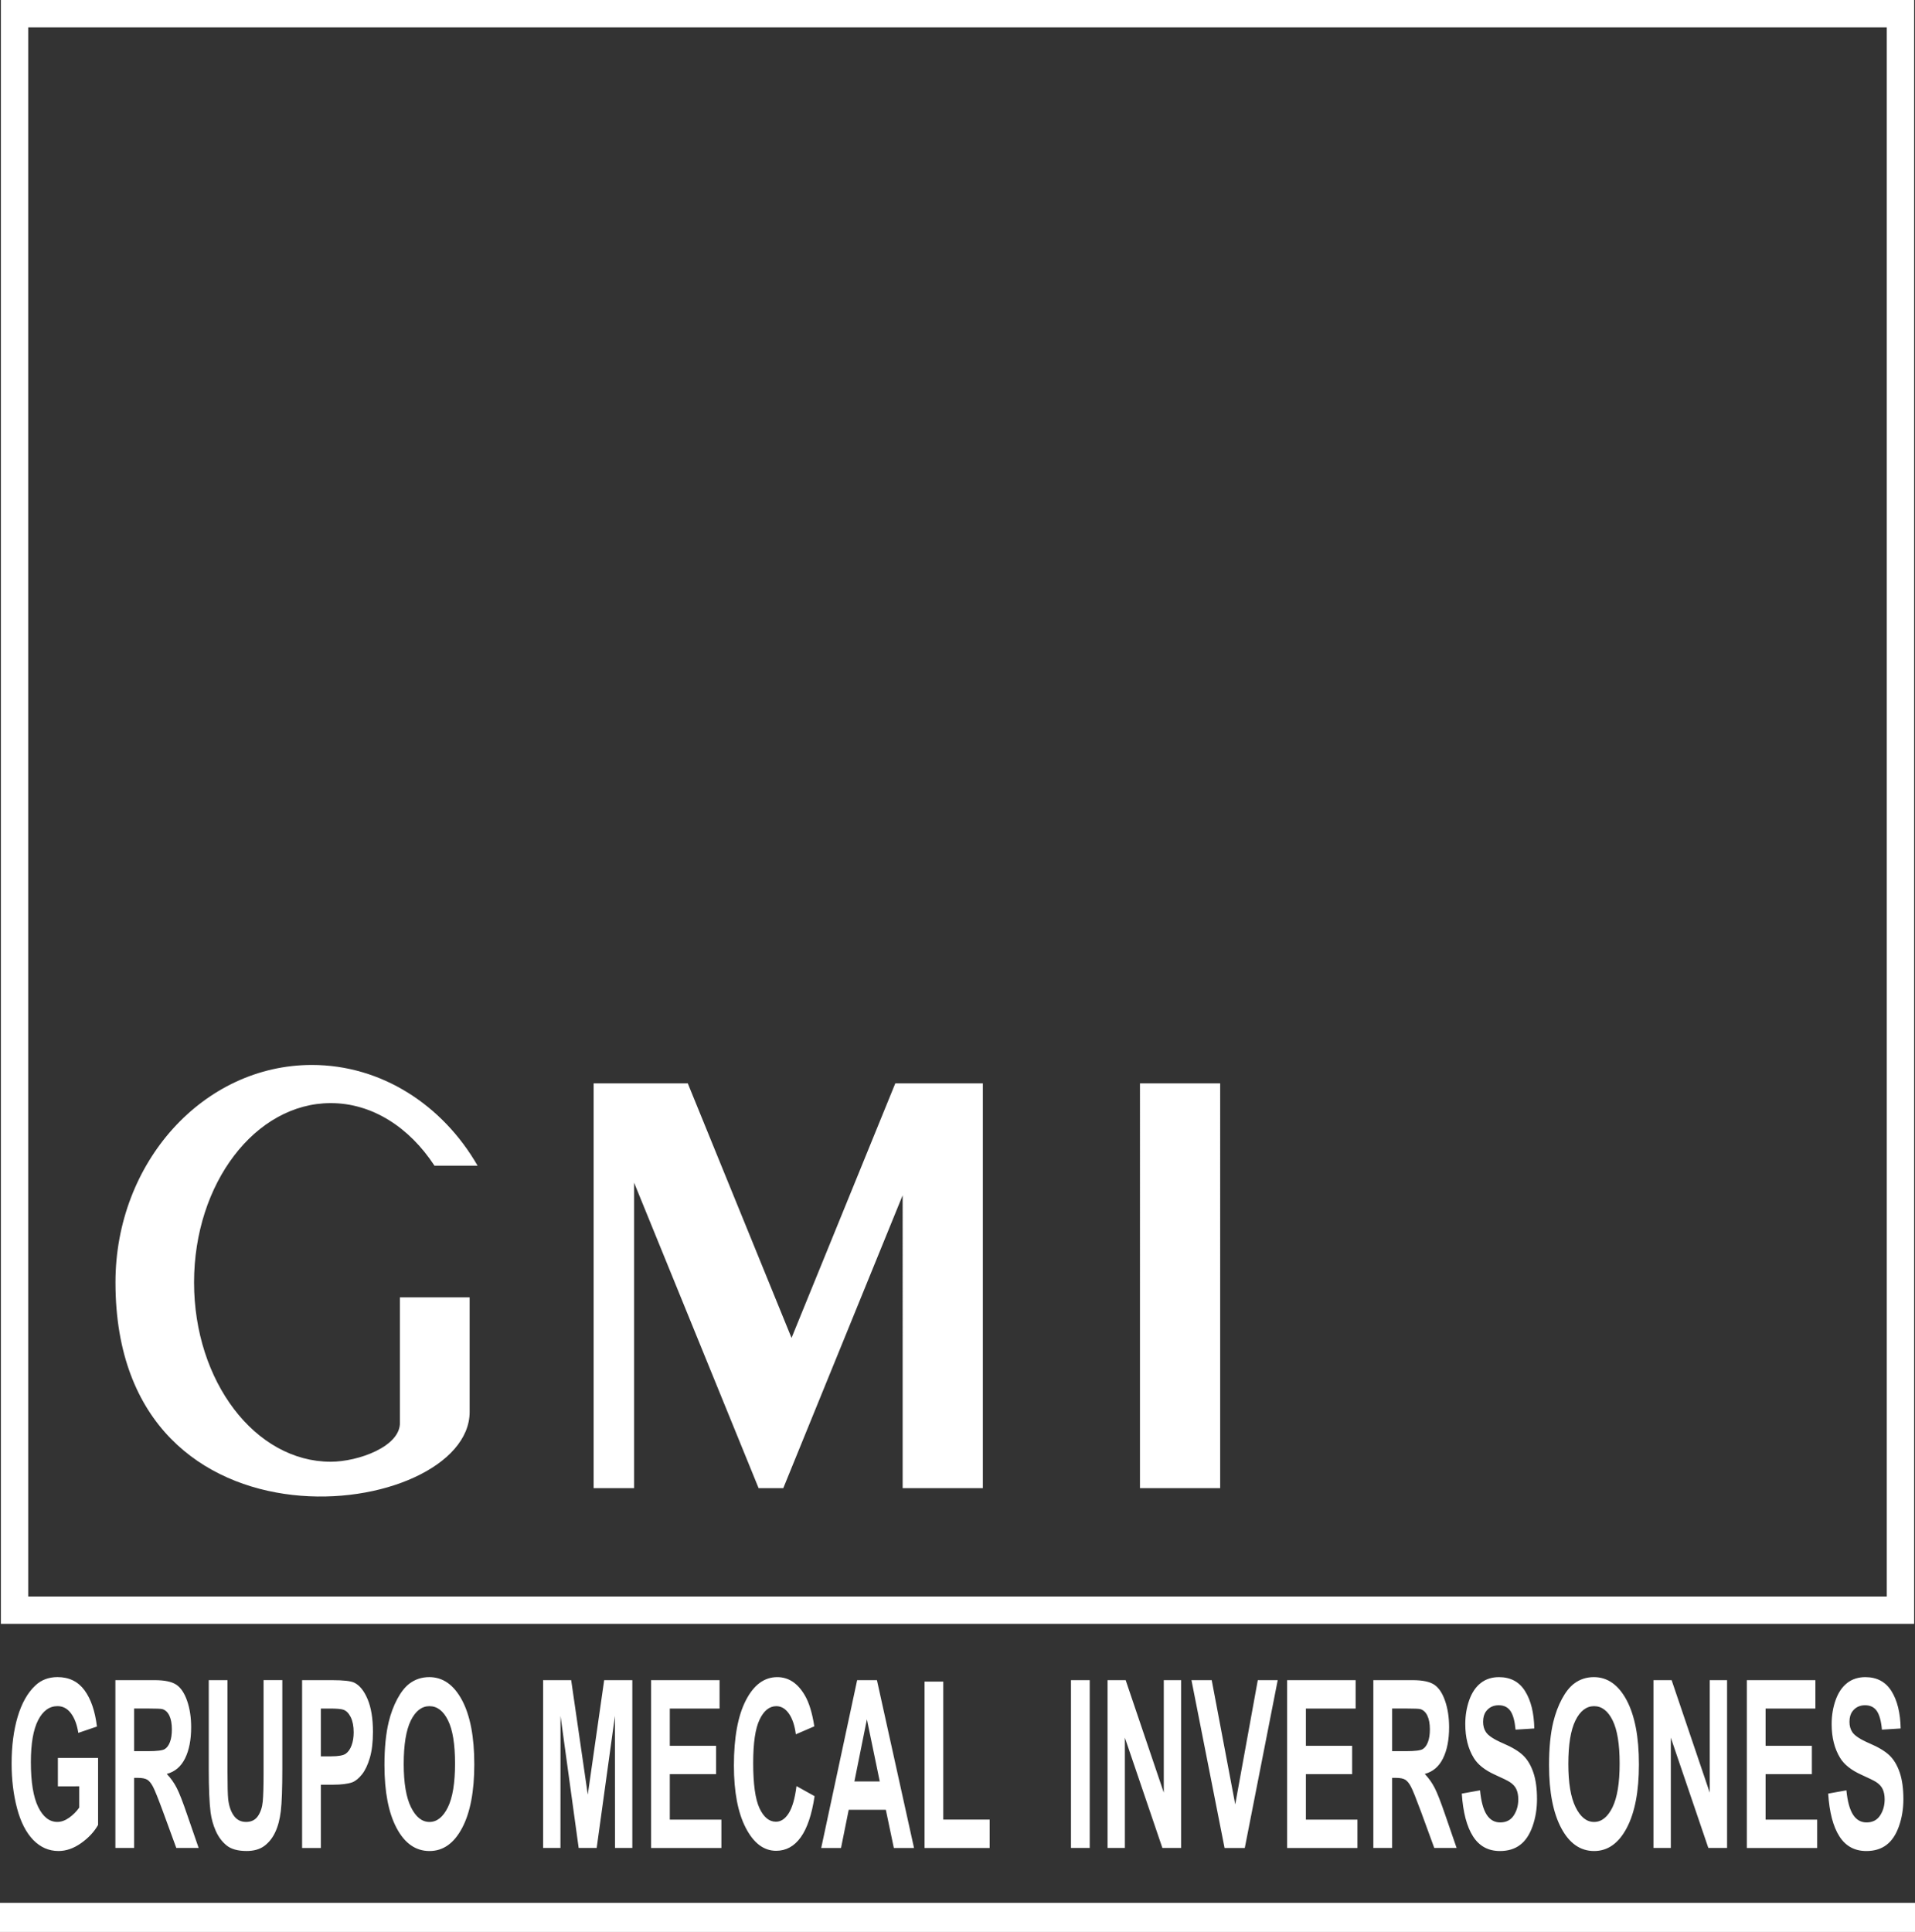 <?xml version="1.0" encoding="utf-8"?>
<!-- Generator: Adobe Illustrator 13.0.1, SVG Export Plug-In . SVG Version: 6.00 Build 14948)  -->
<!DOCTYPE svg PUBLIC "-//W3C//DTD SVG 1.1 Tiny//EN" "http://www.w3.org/Graphics/SVG/1.1/DTD/svg11-tiny.dtd">
<svg version="1.1" baseProfile="tiny" id="Capa_1" xmlns="http://www.w3.org/2000/svg" xmlns:xlink="http://www.w3.org/1999/xlink"
	 x="0px" y="0px" width="139.211px" height="140.434px" viewBox="0 0 139.211 140.434" xml:space="preserve">
<rect x="0" y="0" width="139.211" height="140.434" fill="#333333" stroke="none"/>
<path fill="#FFFFFF" d="M29.348,128.222c0,1.382,0.177,2.429,0.529,3.145c0.353,0.713,0.8,1.07,1.342,1.07
	c0.544,0,0.988-0.354,1.337-1.062c0.348-0.71,0.522-1.771,0.522-3.188c0-1.4-0.169-2.446-0.509-3.133
	c-0.338-0.689-0.788-1.034-1.35-1.034c-0.561,0-1.013,0.351-1.356,1.046C29.521,125.766,29.348,126.816,29.348,128.222
	 M27.948,128.304c0-1.244,0.104-2.289,0.309-3.136c0.151-0.621,0.361-1.18,0.626-1.675c0.265-0.494,0.555-0.86,0.87-1.103
	c0.419-0.32,0.903-0.481,1.452-0.481c0.992,0,1.785,0.56,2.382,1.675c0.595,1.12,0.892,2.672,0.892,4.663
	c0,1.973-0.296,3.518-0.886,4.63c-0.591,1.116-1.382,1.673-2.37,1.673c-1.001,0-1.798-0.554-2.389-1.664
	C28.244,131.778,27.948,130.251,27.948,128.304z M23.324,124.193v3.475h0.741c0.535,0,0.89-0.066,1.07-0.192
	c0.18-0.129,0.321-0.327,0.422-0.603c0.102-0.273,0.154-0.588,0.154-0.951c0-0.446-0.072-0.812-0.215-1.103
	c-0.144-0.289-0.324-0.471-0.545-0.544c-0.162-0.054-0.485-0.082-0.975-0.082H23.324z M21.961,134.328V122.13h2.179
	c0.825,0,1.362,0.06,1.613,0.183c0.385,0.185,0.708,0.581,0.968,1.195c0.259,0.613,0.39,1.404,0.39,2.375
	c0,0.751-0.075,1.378-0.224,1.89c-0.15,0.51-0.339,0.911-0.57,1.203c-0.23,0.289-0.465,0.483-0.704,0.577
	c-0.324,0.116-0.792,0.176-1.406,0.176h-0.883v4.599H21.961z M15.175,122.13h1.362v6.61c0,1.05,0.018,1.729,0.05,2.038
	c0.058,0.5,0.194,0.904,0.411,1.204c0.218,0.304,0.514,0.454,0.89,0.454c0.381,0,0.668-0.142,0.863-0.428
	c0.194-0.288,0.31-0.637,0.349-1.055c0.04-0.417,0.06-1.105,0.06-2.072v-6.752h1.363v6.415c0,1.464-0.037,2.501-0.11,3.106
	c-0.074,0.604-0.208,1.115-0.406,1.532c-0.195,0.418-0.458,0.747-0.787,0.995c-0.331,0.246-0.76,0.371-1.291,0.371
	c-0.64,0-1.126-0.135-1.457-0.404c-0.33-0.269-0.592-0.619-0.785-1.05c-0.191-0.431-0.317-0.88-0.379-1.354
	c-0.088-0.699-0.132-1.733-0.132-3.099V122.13z M9.751,127.292h1.005c0.651,0,1.057-0.051,1.22-0.15
	c0.161-0.1,0.29-0.272,0.381-0.518c0.092-0.243,0.137-0.55,0.137-0.917c0-0.411-0.061-0.741-0.181-0.996
	c-0.121-0.252-0.292-0.411-0.511-0.477c-0.111-0.028-0.441-0.042-0.991-0.042H9.751V127.292z M8.388,134.328V122.13h2.862
	c0.718,0,1.242,0.112,1.568,0.33c0.327,0.219,0.587,0.606,0.783,1.167c0.196,0.563,0.294,1.2,0.294,1.922
	c0,0.917-0.147,1.672-0.443,2.269s-0.738,0.971-1.327,1.127c0.294,0.311,0.534,0.65,0.724,1.023c0.191,0.371,0.448,1.033,0.77,1.981
	l0.822,2.378h-1.625l-0.975-2.663c-0.349-0.945-0.589-1.542-0.719-1.787c-0.129-0.245-0.265-0.415-0.409-0.506
	c-0.146-0.091-0.375-0.138-0.688-0.138H9.751v5.094H8.388z M67.208,134.328v-12.094h1.363v10.033h3.374v2.061H67.208z
	 M63.954,129.491l-0.935-4.515l-0.908,4.515H63.954z M66.445,134.328h-1.467l-0.582-2.776h-2.699l-0.559,2.776h-1.44l2.612-12.197
	h1.439L66.445,134.328z M57.901,129.831l1.316,0.732c-0.203,1.344-0.539,2.341-1.009,2.992c-0.471,0.652-1.065,0.978-1.788,0.978
	c-0.894,0-1.629-0.554-2.205-1.661c-0.574-1.106-0.863-2.62-0.863-4.542c0-2.031,0.29-3.609,0.868-4.733
	c0.578-1.124,1.339-1.687,2.282-1.687c0.824,0,1.493,0.443,2.006,1.326c0.307,0.521,0.536,1.271,0.689,2.251l-1.343,0.579
	c-0.081-0.63-0.246-1.129-0.498-1.496c-0.254-0.366-0.562-0.549-0.921-0.549c-0.5,0-0.906,0.324-1.216,0.974
	c-0.312,0.647-0.466,1.699-0.466,3.152c0,1.539,0.153,2.638,0.458,3.291c0.307,0.656,0.705,0.982,1.195,0.982
	c0.362,0,0.673-0.207,0.934-0.624C57.6,131.378,57.788,130.725,57.901,129.831z M47.329,134.328V122.13h4.98v2.063h-3.618v2.708
	h3.364v2.061h-3.364v3.306h3.75v2.061H47.329z M39.481,134.328V122.13h2.041l1.207,8.319l1.192-8.319h2.046v12.197h-1.259
	l-0.005-9.601l-1.327,9.601h-1.309l-1.32-9.601l-0.005,9.601H39.481z M132.9,130.376l1.323-0.238
	c0.081,0.804,0.24,1.391,0.483,1.769c0.243,0.377,0.569,0.564,0.981,0.564c0.436,0,0.765-0.167,0.985-0.502
	c0.221-0.336,0.333-0.727,0.333-1.175c0-0.29-0.048-0.534-0.141-0.738c-0.093-0.203-0.255-0.379-0.486-0.526
	c-0.159-0.102-0.519-0.277-1.082-0.532c-0.727-0.33-1.234-0.734-1.527-1.214c-0.413-0.673-0.618-1.493-0.618-2.461
	c0-0.623,0.098-1.207,0.29-1.749c0.194-0.542,0.473-0.954,0.839-1.239c0.365-0.283,0.803-0.425,1.319-0.425
	c0.841,0,1.476,0.337,1.901,1.016c0.425,0.68,0.646,1.582,0.669,2.716l-1.362,0.085c-0.057-0.631-0.183-1.083-0.372-1.357
	c-0.189-0.275-0.474-0.416-0.853-0.416c-0.393,0-0.699,0.149-0.92,0.444c-0.142,0.189-0.215,0.443-0.215,0.761
	c0,0.289,0.067,0.537,0.203,0.741c0.17,0.264,0.586,0.536,1.245,0.82c0.659,0.281,1.146,0.576,1.461,0.878
	c0.316,0.303,0.563,0.716,0.742,1.24c0.18,0.525,0.269,1.172,0.269,1.941c0,0.699-0.107,1.355-0.322,1.966
	c-0.214,0.609-0.516,1.064-0.907,1.359c-0.393,0.299-0.88,0.446-1.465,0.446c-0.852,0-1.504-0.355-1.959-1.067
	C133.259,132.773,132.988,131.737,132.9,130.376z M126.987,134.328V122.13h4.982v2.063h-3.619v2.708h3.364v2.061h-3.364v3.306h3.75
	v2.061H126.987z M120.201,134.328V122.13h1.318l2.77,8.175v-8.175h1.26v12.197h-1.361l-2.728-8.018v8.018H120.201z M114.01,128.222
	c0,1.382,0.176,2.429,0.529,3.145c0.352,0.713,0.799,1.07,1.342,1.07s0.988-0.354,1.338-1.062c0.347-0.71,0.521-1.771,0.521-3.188
	c0-1.4-0.17-2.446-0.51-3.133c-0.339-0.689-0.787-1.034-1.35-1.034c-0.561,0-1.014,0.351-1.356,1.046
	C114.181,125.766,114.01,126.816,114.01,128.222z M112.608,128.304c0-1.244,0.104-2.289,0.31-3.136
	c0.151-0.621,0.362-1.18,0.627-1.675c0.265-0.494,0.554-0.86,0.87-1.103c0.419-0.32,0.903-0.481,1.45-0.481
	c0.993,0,1.786,0.56,2.383,1.675c0.595,1.12,0.894,2.672,0.894,4.663c0,1.973-0.297,3.518-0.888,4.63
	c-0.59,1.116-1.381,1.673-2.369,1.673c-1,0-1.798-0.554-2.389-1.664C112.905,131.778,112.608,130.251,112.608,128.304z
	 M106.265,130.376l1.325-0.238c0.079,0.804,0.24,1.391,0.482,1.769c0.243,0.377,0.57,0.564,0.982,0.564
	c0.436,0,0.765-0.167,0.985-0.502c0.221-0.336,0.333-0.727,0.333-1.175c0-0.29-0.048-0.534-0.141-0.738
	c-0.093-0.203-0.255-0.379-0.487-0.526c-0.158-0.102-0.518-0.277-1.083-0.532c-0.725-0.33-1.232-0.734-1.525-1.214
	c-0.413-0.673-0.617-1.493-0.617-2.461c0-0.623,0.097-1.207,0.289-1.749c0.194-0.542,0.473-0.954,0.838-1.239
	c0.366-0.283,0.804-0.425,1.32-0.425c0.841,0,1.476,0.337,1.899,1.016c0.427,0.68,0.648,1.582,0.671,2.716l-1.362,0.085
	c-0.059-0.631-0.183-1.083-0.372-1.357c-0.189-0.275-0.474-0.416-0.853-0.416c-0.393,0-0.699,0.149-0.92,0.444
	c-0.142,0.189-0.215,0.443-0.215,0.761c0,0.289,0.067,0.537,0.203,0.741c0.17,0.264,0.586,0.536,1.245,0.82
	c0.659,0.281,1.146,0.576,1.461,0.878c0.316,0.303,0.563,0.716,0.742,1.24c0.18,0.525,0.268,1.172,0.268,1.941
	c0,0.699-0.106,1.355-0.321,1.966c-0.214,0.609-0.516,1.064-0.907,1.359c-0.393,0.299-0.882,0.446-1.465,0.446
	c-0.852,0-1.505-0.355-1.959-1.067C106.626,132.773,106.355,131.737,106.265,130.376z M101.199,127.292h1.006
	c0.652,0,1.058-0.051,1.22-0.15c0.161-0.1,0.29-0.272,0.381-0.518c0.092-0.243,0.139-0.55,0.139-0.917
	c0-0.411-0.062-0.741-0.183-0.996c-0.12-0.252-0.292-0.411-0.511-0.477c-0.11-0.028-0.441-0.042-0.992-0.042h-1.06V127.292z
	 M99.835,134.328V122.13h2.861c0.721,0,1.242,0.112,1.568,0.33c0.327,0.219,0.588,0.606,0.783,1.167
	c0.195,0.563,0.295,1.2,0.295,1.922c0,0.917-0.147,1.672-0.444,2.269c-0.295,0.597-0.736,0.971-1.325,1.127
	c0.292,0.311,0.534,0.65,0.724,1.023c0.19,0.371,0.447,1.033,0.771,1.981l0.82,2.378h-1.624l-0.974-2.663
	c-0.351-0.945-0.589-1.542-0.721-1.787c-0.128-0.245-0.264-0.415-0.408-0.506s-0.374-0.138-0.688-0.138h-0.275v5.094H99.835z
	 M93.568,134.328V122.13h4.98v2.063h-3.617v2.708h3.364v2.061h-3.364v3.306h3.749v2.061H93.568z M89.02,134.328l-2.406-12.197h1.472
	l1.709,9.029l1.64-9.029h1.448l-2.394,12.197H89.02z M80.513,134.328V122.13h1.318l2.77,8.175v-8.175h1.26v12.197H84.5l-2.728-8.018
	v8.018H80.513z M77.855,134.328V122.13h1.363v12.197H77.855z M4.208,129.849v-2.063H7.13v4.867
	c-0.283,0.502-0.695,0.942-1.235,1.325c-0.539,0.38-1.086,0.571-1.64,0.571c-0.704,0-1.316-0.267-1.839-0.804
	c-0.521-0.537-0.914-1.307-1.177-2.303c-0.263-0.997-0.395-2.084-0.395-3.256c0-1.272,0.147-2.402,0.44-3.395
	c0.295-0.986,0.723-1.749,1.289-2.276c0.432-0.406,0.968-0.607,1.61-0.607c0.835,0,1.488,0.318,1.958,0.953
	c0.468,0.64,0.771,1.517,0.905,2.641l-1.353,0.461c-0.094-0.6-0.272-1.073-0.534-1.423c-0.26-0.348-0.586-0.521-0.978-0.521
	c-0.592,0-1.063,0.342-1.413,1.026c-0.349,0.685-0.524,1.697-0.524,3.04c0,1.451,0.177,2.538,0.531,3.263
	c0.355,0.725,0.819,1.087,1.394,1.087c0.283,0,0.569-0.102,0.854-0.303c0.287-0.202,0.532-0.448,0.737-0.739v-1.546H4.208z"/>
<path fill="#FFFFFF" d="M137.161,1.986H2.051V116.05h135.109V1.986z M1.058,0h138.089v118.036H0.065V0H1.058z"/>
<polygon fill="#FFFFFF" points="1.058,138.318 139.211,138.318 139.211,140.434 137.095,140.434 2.115,140.434 0,140.434 0,138.318 
	"/>
<path fill-rule="evenodd" fill="#FFFFFF" d="M65.618,108.173h5.831V78.749c-2.122,0-4.243,0-6.365,0l-7.543,18.503l-7.542-18.503
	h-6.846v29.425h2.941V85.965c3.017,7.403,6.035,14.807,9.053,22.208h1.793l8.678-21.288V108.173z M82.87,108.173h5.83V78.749h-5.83
	V108.173z M22.672,77.411c5.063,0,9.512,2.92,12.046,7.321h-3.134c-1.822-2.784-4.524-4.547-7.54-4.547
	c-5.487,0-9.937,5.837-9.937,13.034c0,7.199,4.449,13.034,9.937,13.034c1.981,0,5.117-1.109,5.028-2.896v-9.053h4.874h0.195v8.329
	c0,7.827-25.747,11.402-25.747-9.415C8.394,84.488,14.787,77.411,22.672,77.411z"/>
</svg>
